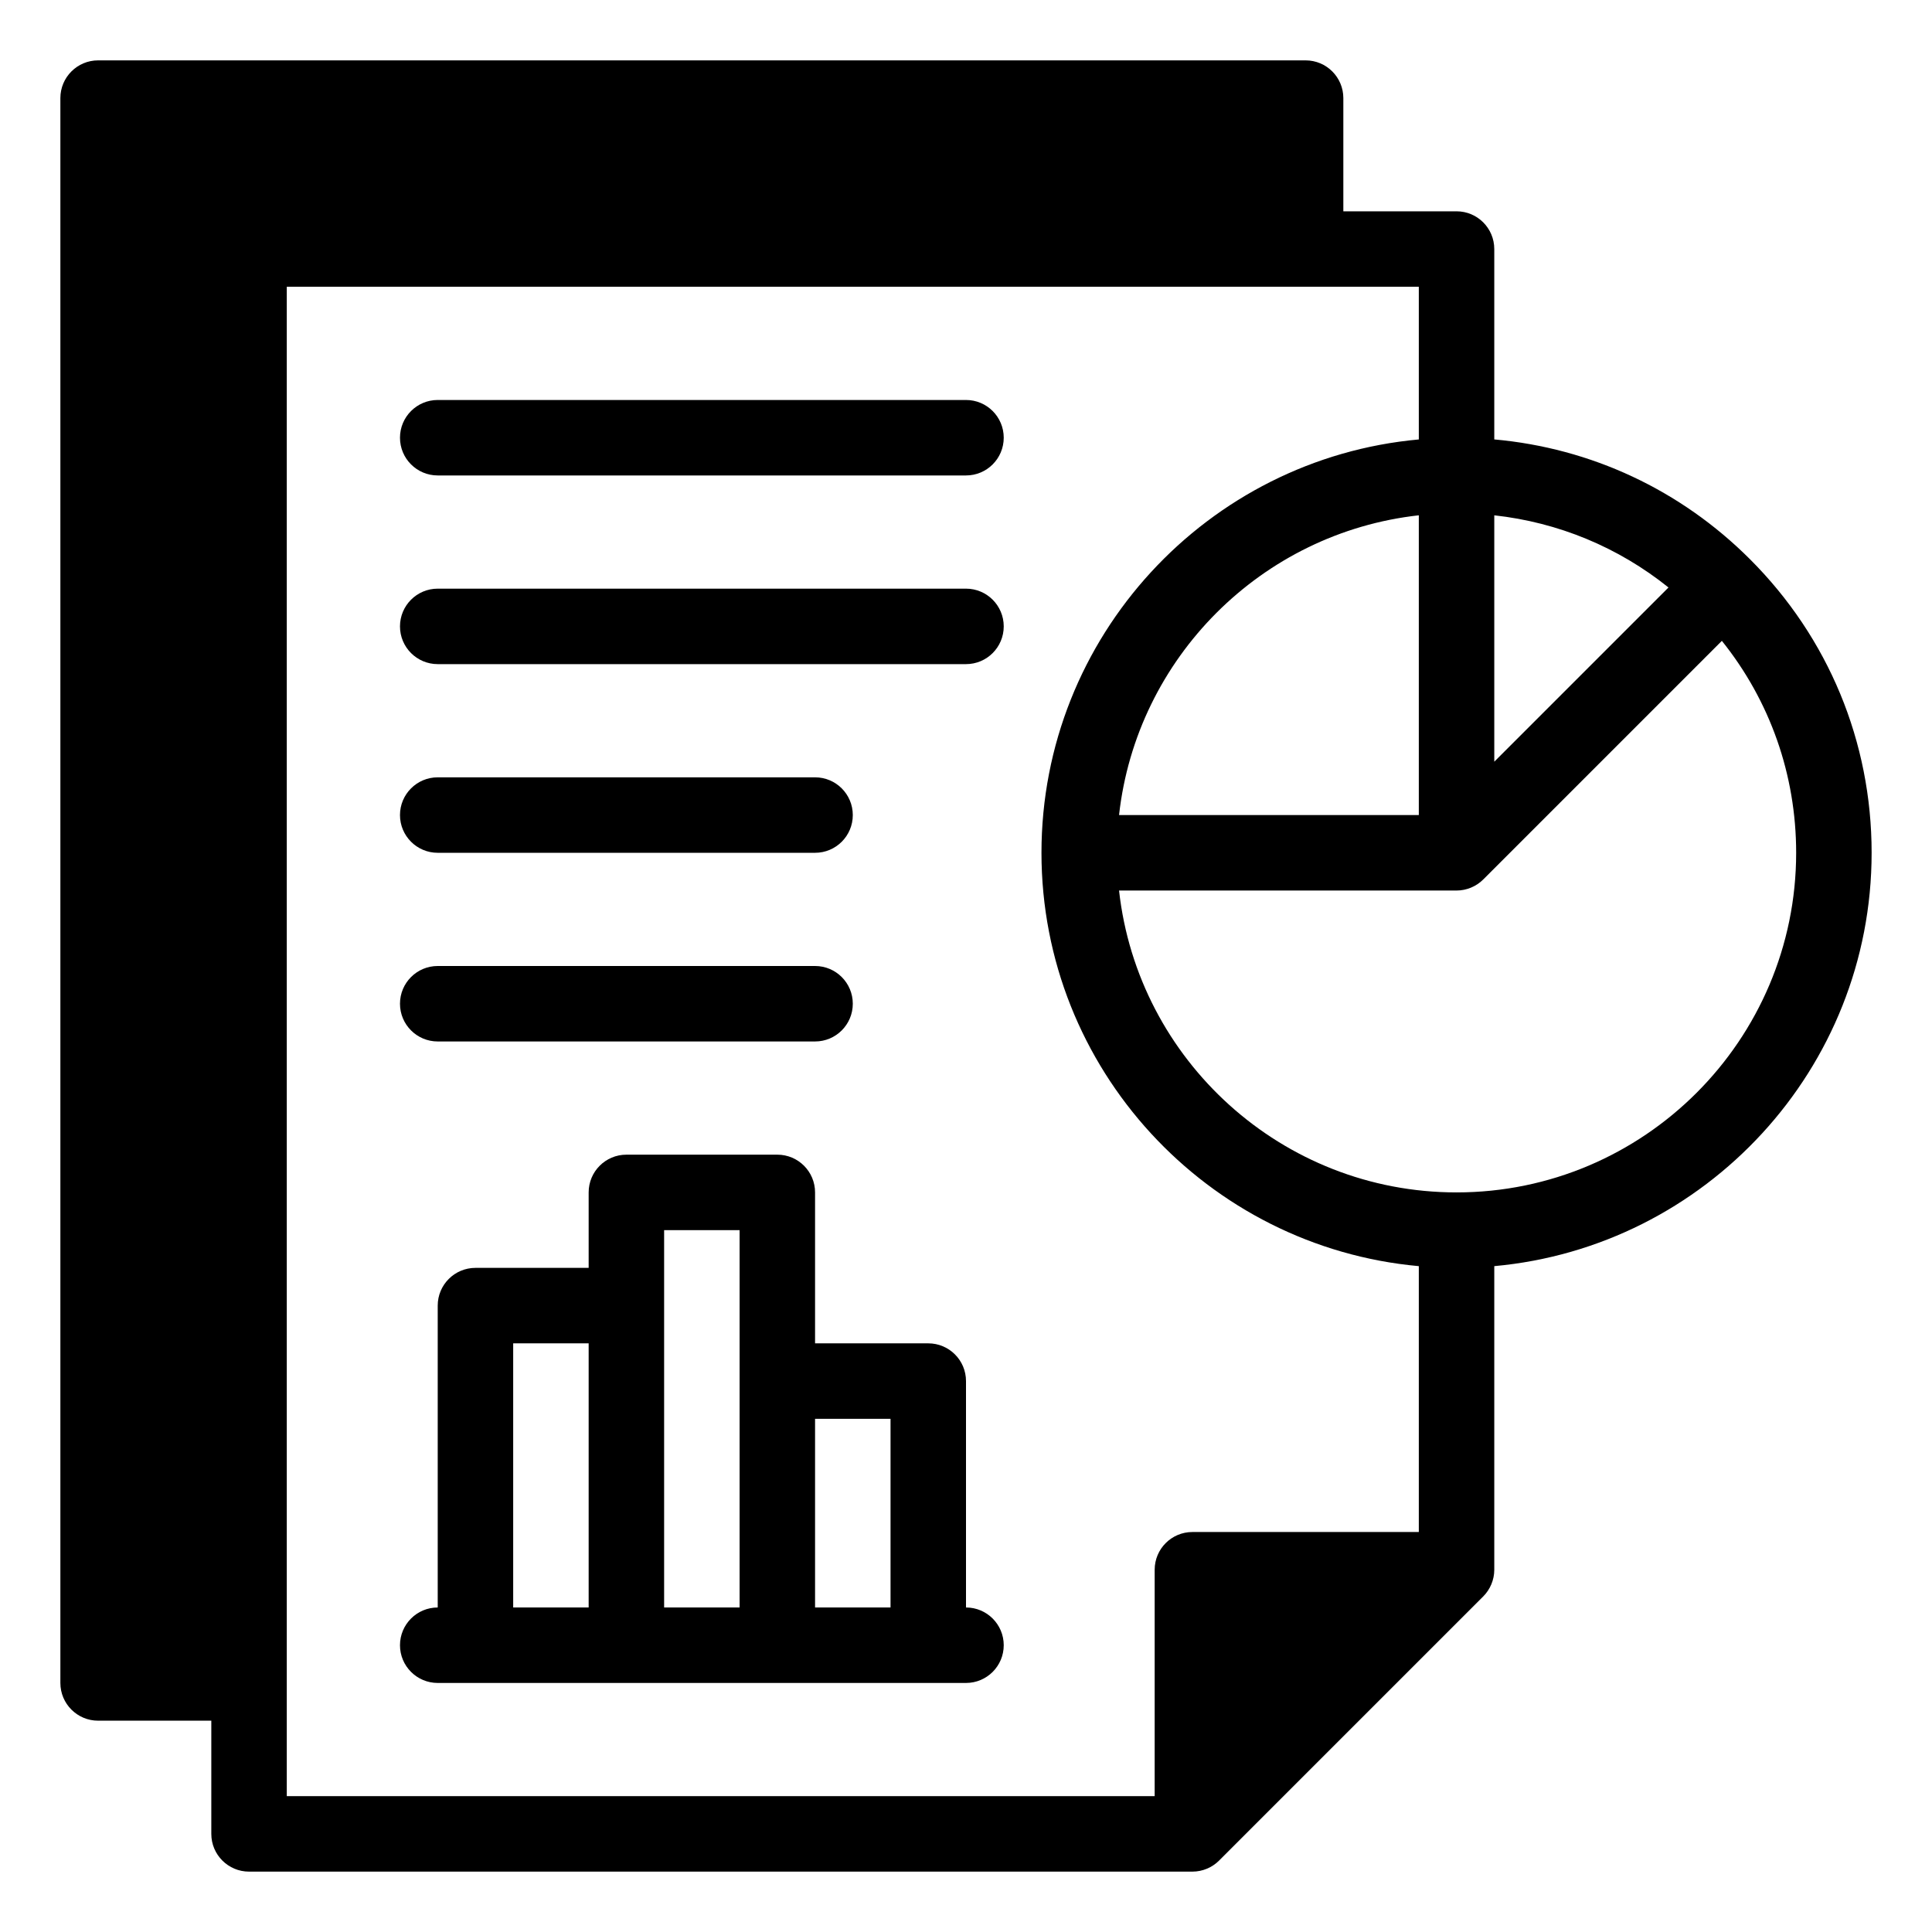 <svg enable-background="new 0 0 512 512" height="512" viewBox="0 0 512 512" width="512" xmlns="http://www.w3.org/2000/svg"><g id="_x30_1_x2C__report_x2C__document_x2C__analytics_x2C__business_x2C__pie_chart"><g><g><path d="m496 226c0-29.389-11.44-57.011-32.213-77.775-.002-.002-.004-.005-.006-.007s-.004-.004-.007-.006c-18.392-18.397-42.163-29.468-67.775-31.76v-50.452c0-5.522-4.477-10-10-10h-30v-30c0-5.522-4.477-10-10-10h-319.999c-5.523 0-10 4.478-10 10v420c0 5.522 4.477 10 10 10h30v30c0 5.522 4.477 10 10 10h250c2.721 0 5.257-1.115 7.071-2.929l70-70c1.818-1.816 2.929-4.372 2.929-7.071v-80.459c55.985-5.07 100-52.258 100-109.541zm-199.441-10c4.626-41.652 37.789-74.816 79.441-79.441v79.441zm99.441-79.435c16.962 1.863 32.866 8.45 46.169 19.123l-46.169 46.169zm-320-60.565h300v40.459c-55.985 5.07-100 52.258-100 109.541s44.015 104.471 100 109.541v70.459h-60c-5.523 0-10 4.478-10 10v60h-230zm310 240c-46.246 0-84.451-35.063-89.441-80h89.441c2.633 0 5.209-1.066 7.071-2.929l63.241-63.241c12.748 15.891 19.688 35.489 19.688 56.17 0 49.626-40.374 90-90 90z"/><path d="m256 426v-60c0-5.522-4.477-10-10-10h-30v-40c0-5.522-4.477-10-10-10h-40c-5.523 0-10 4.478-10 10v20h-30c-5.523 0-10 4.478-10 10v80c-5.523 0-10 4.478-10 10s4.477 10 10 10h140c5.523 0 10-4.478 10-10s-4.477-10-10-10zm-20 0h-20v-50h20zm-60-100h20v100h-20zm-40 30h20v70h-20z"/><path d="m256 106h-140c-5.523 0-10 4.478-10 10s4.477 10 10 10h140c5.523 0 10-4.478 10-10s-4.477-10-10-10z"/><path d="m256 156h-140c-5.523 0-10 4.477-10 10s4.477 10 10 10h140c5.523 0 10-4.477 10-10s-4.477-10-10-10z"/><path d="m116 226h100c5.523 0 10-4.477 10-10s-4.477-10-10-10h-100c-5.523 0-10 4.477-10 10s4.477 10 10 10z"/><path d="m116 276h100c5.523 0 10-4.478 10-10s-4.477-10-10-10h-100c-5.523 0-10 4.478-10 10s4.477 10 10 10z"/></g></g></g></svg>